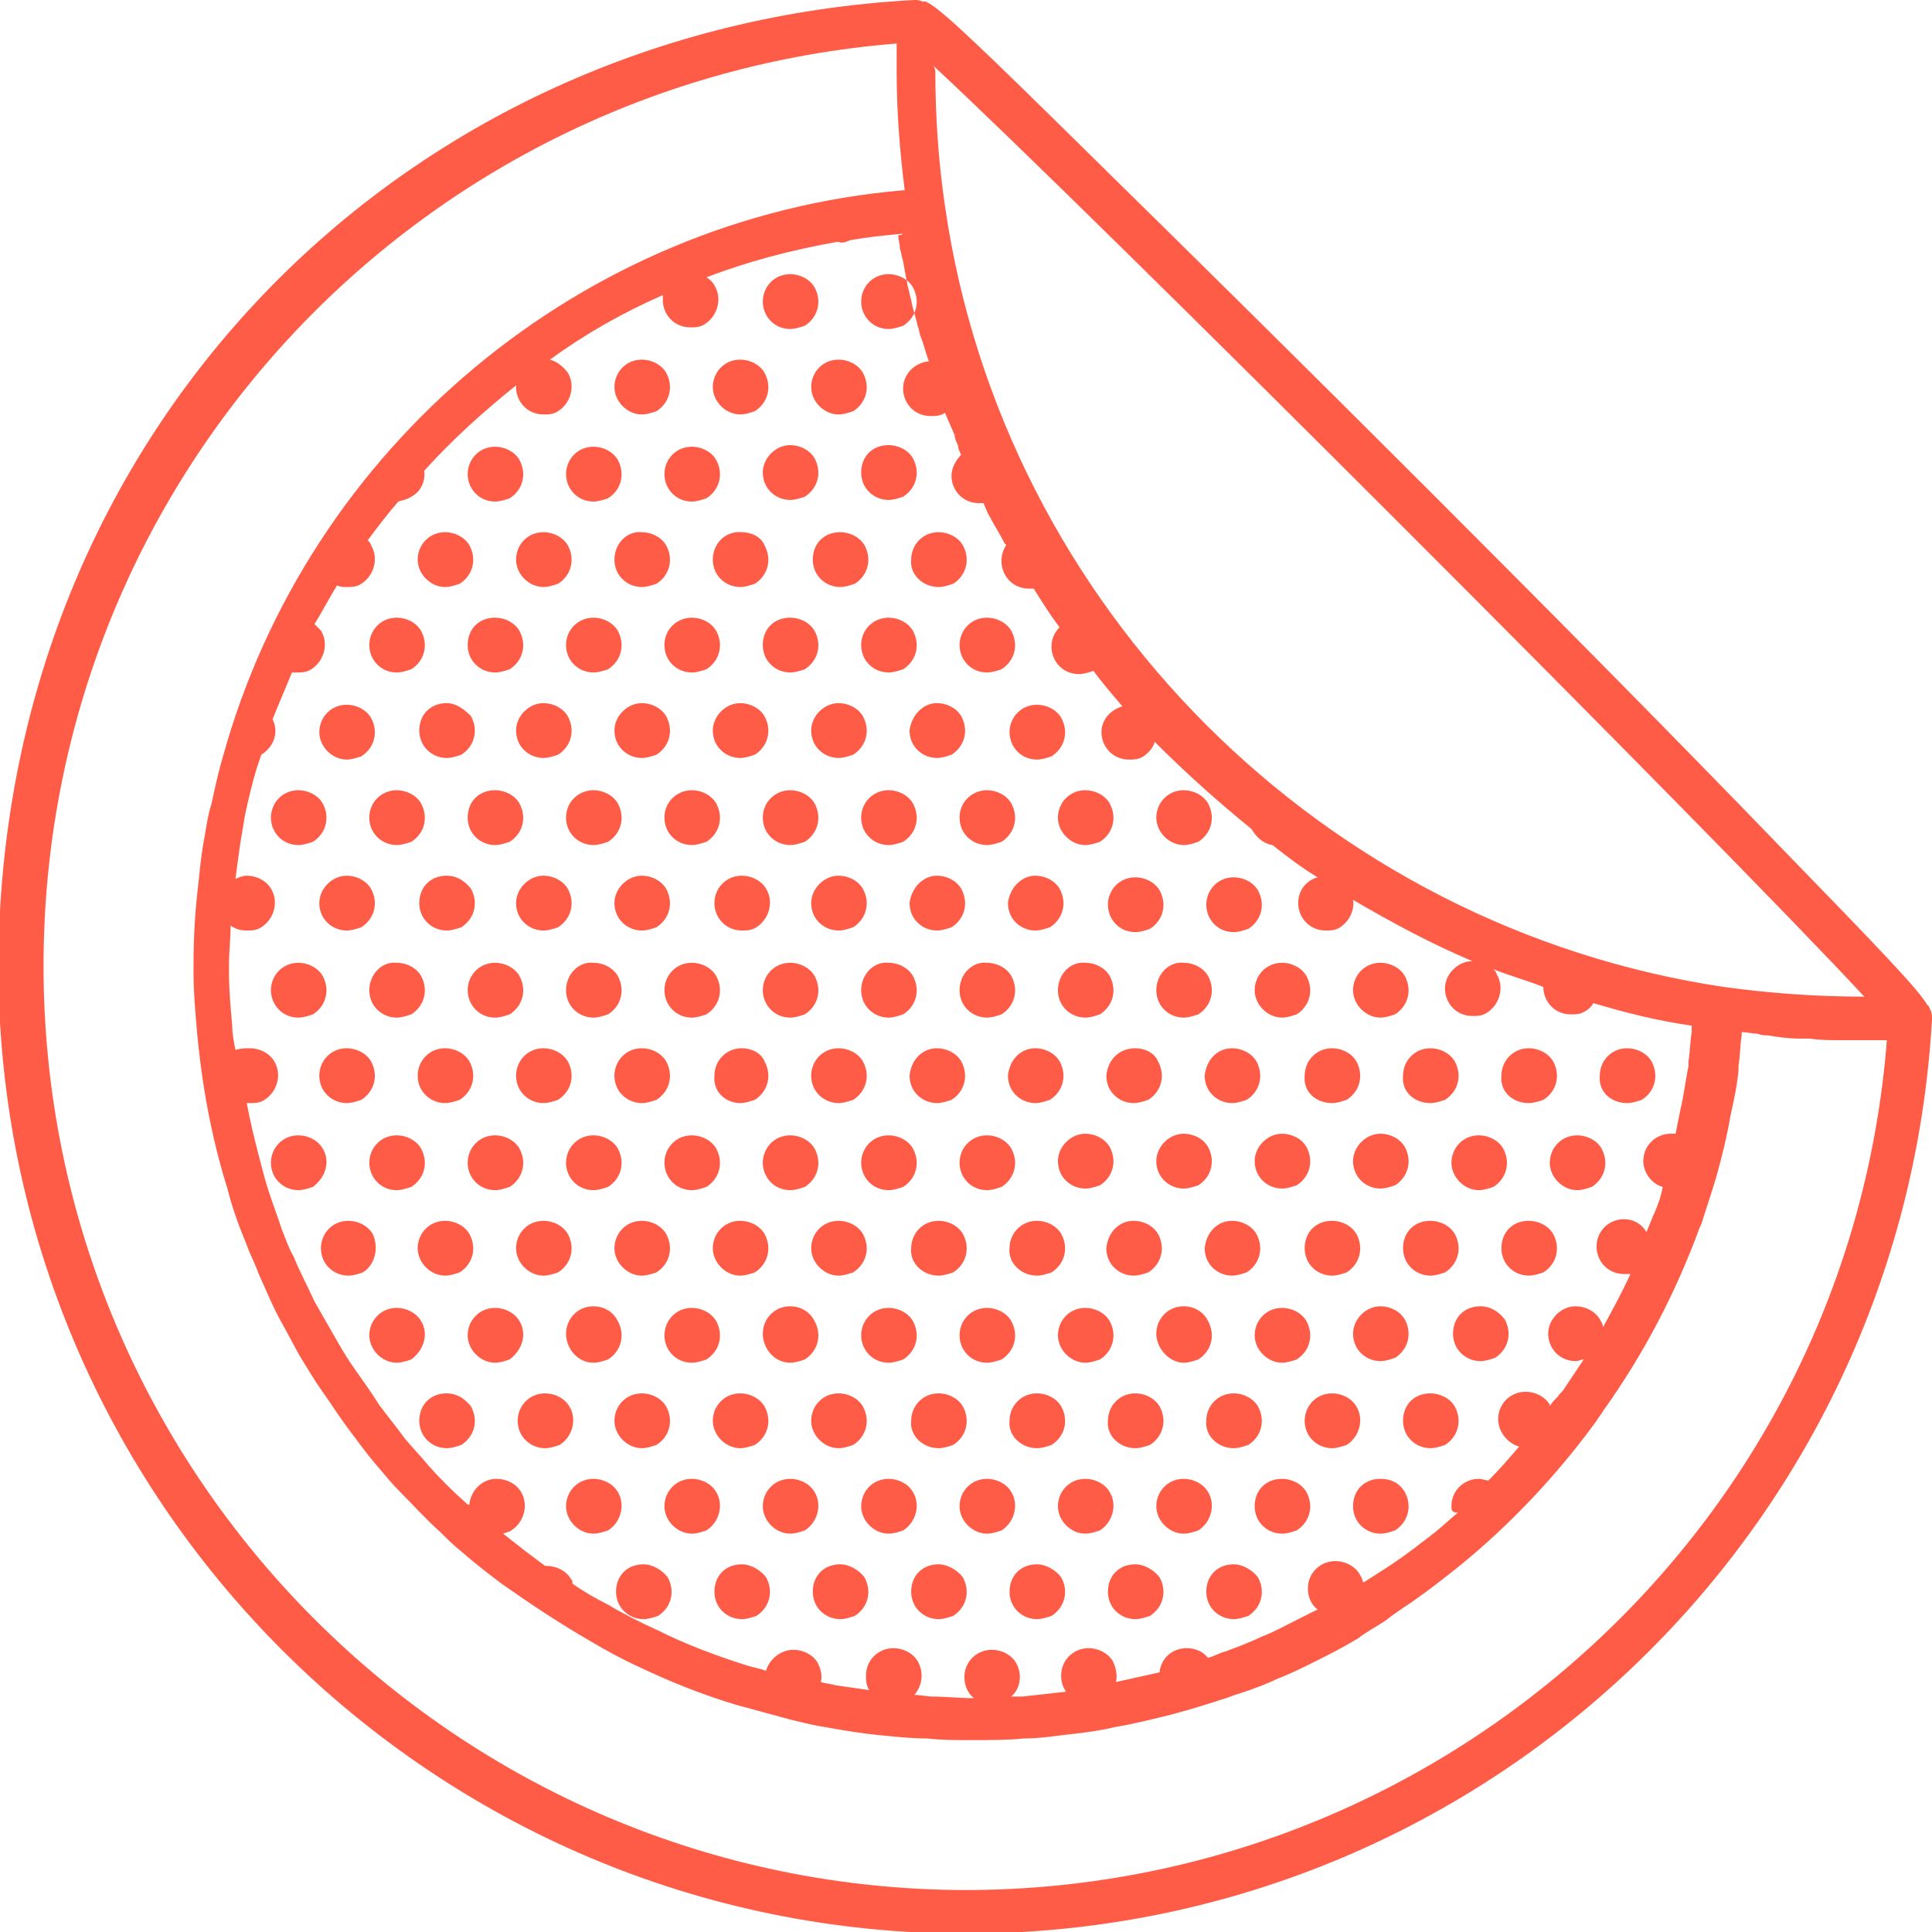 <svg xmlns="http://www.w3.org/2000/svg" xmlns:xlink="http://www.w3.org/1999/xlink" id="Layer_1" x="0px" y="0px" viewBox="0 0 119.8 119.8" style="enable-background:new 0 0 119.8 119.8;" xml:space="preserve"><style type="text/css">	.st0{fill:#FF5C47;}</style><path class="st0" d="M46,54.3L46,54.3c0.6,0,1.2,0.3,1.5,0.8c0.5,0.8,0.2,1.9-0.6,2.4l0,0c-0.3,0.2-0.6,0.2-0.9,0.2 c-1,0-1.7-0.8-1.7-1.7S45,54.3,46,54.3z M47.3,50.7c0,1,0.8,1.7,1.7,1.7c0.3,0,0.6-0.1,0.9-0.2l0,0c0.8-0.5,1.1-1.5,0.6-2.4 C50.2,49.3,49.6,49,49,49l0,0C48.1,49,47.3,49.7,47.3,50.7z M41.2,50.7c0,1,0.8,1.7,1.7,1.7c0.3,0,0.6-0.1,0.9-0.2l0,0 c0.8-0.5,1.1-1.5,0.6-2.4c-0.3-0.5-0.9-0.8-1.5-0.8v0C42,49,41.2,49.7,41.2,50.7z M49,63.1c0.3,0,0.6-0.1,0.9-0.2l0,0 c0.8-0.5,1.1-1.5,0.6-2.4c-0.3-0.5-0.9-0.8-1.5-0.8l0,0c-1,0-1.7,0.8-1.7,1.7C47.3,62.3,48,63.1,49,63.1z M59.5,61.4 c0,1,0.8,1.7,1.7,1.7c0.3,0,0.6-0.1,0.9-0.2l0,0c0.8-0.5,1.1-1.5,0.6-2.4c-0.3-0.5-0.9-0.8-1.5-0.8l0,0 C60.3,59.6,59.5,60.4,59.5,61.4z M67.3,52.4c0.3,0,0.6-0.1,0.9-0.2l0,0c0.8-0.5,1.1-1.5,0.6-2.4c-0.3-0.5-0.9-0.8-1.5-0.8v0 c-1,0-1.7,0.8-1.7,1.7C65.6,51.6,66.4,52.4,67.3,52.4z M38.1,56c0,1,0.8,1.7,1.7,1.7c0.3,0,0.6-0.1,0.9-0.2l0,0 c0.8-0.5,1.1-1.5,0.6-2.4c-0.3-0.5-0.9-0.8-1.5-0.8v0C38.9,54.3,38.1,55.1,38.1,56z M62.5,56c0,1,0.8,1.7,1.7,1.7 c0.3,0,0.6-0.1,0.9-0.2l0,0c0.8-0.5,1.1-1.5,0.6-2.4c-0.3-0.5-0.9-0.8-1.5-0.8v0C63.3,54.3,62.6,55.1,62.5,56z M56.4,56 c0,1,0.8,1.7,1.7,1.7c0.3,0,0.6-0.1,0.9-0.2l0,0c0.8-0.5,1.1-1.5,0.6-2.4c-0.3-0.5-0.9-0.8-1.5-0.8l0,0C57.2,54.3,56.5,55.1,56.4,56 z M53.4,61.4c0,1,0.8,1.7,1.7,1.7c0.3,0,0.6-0.1,0.9-0.2l0,0c0.8-0.5,1.1-1.5,0.6-2.4c-0.3-0.5-0.9-0.8-1.5-0.8v0 C54.2,59.6,53.4,60.4,53.4,61.4z M50.3,56c0,1,0.8,1.7,1.7,1.7c0.3,0,0.6-0.1,0.9-0.2l0,0c0.8-0.5,1.1-1.5,0.6-2.4 c-0.3-0.5-0.9-0.8-1.5-0.8v0C51.1,54.3,50.3,55.1,50.3,56z M18.5,63.1c0.3,0,0.6-0.1,0.9-0.2l0,0c0.8-0.5,1.1-1.5,0.6-2.4 c-0.3-0.5-0.9-0.8-1.5-0.8v0c-1,0-1.7,0.8-1.7,1.7C16.8,62.3,17.5,63.1,18.5,63.1z M19.8,56c0,1,0.8,1.7,1.7,1.7 c0.3,0,0.6-0.1,0.9-0.2l0,0c0.8-0.5,1.1-1.5,0.6-2.4c-0.3-0.5-0.9-0.8-1.5-0.8v0C20.6,54.3,19.8,55.1,19.8,56z M18.5,52.4 c0.3,0,0.6-0.1,0.9-0.2l0,0c0.8-0.5,1.1-1.5,0.6-2.4c-0.3-0.5-0.9-0.8-1.5-0.8v0c-1,0-1.7,0.8-1.7,1.7 C16.8,51.6,17.5,52.4,18.5,52.4z M22.9,61.4c0,1,0.8,1.7,1.7,1.7c0.3,0,0.6-0.1,0.9-0.2l0,0c0.8-0.5,1.1-1.5,0.6-2.4 c-0.3-0.5-0.9-0.8-1.5-0.8v0C23.7,59.6,22.9,60.4,22.9,61.4z M30.7,63.1c0.3,0,0.6-0.1,0.9-0.2l0,0c0.8-0.5,1.1-1.5,0.6-2.4 c-0.3-0.5-0.9-0.8-1.5-0.8l0,0c-1,0-1.7,0.8-1.7,1.7C29,62.3,29.7,63.1,30.7,63.1z M35.1,61.4c0,1,0.8,1.7,1.7,1.7 c0.3,0,0.6-0.1,0.9-0.2l0,0c0.8-0.5,1.1-1.5,0.6-2.4c-0.3-0.5-0.9-0.8-1.5-0.8v0C35.9,59.6,35.1,60.4,35.1,61.4z M32,56 c0,1,0.8,1.7,1.7,1.7c0,0,0,0,0,0s0,0,0,0c0.3,0,0.6-0.1,0.9-0.2l0,0c0.8-0.5,1.1-1.5,0.6-2.4c-0.3-0.5-0.9-0.8-1.5-0.8v0 c0,0,0,0,0,0v0C32.8,54.3,32,55.1,32,56z M30.7,49L30.7,49c-1,0-1.7,0.7-1.7,1.7c0,1,0.8,1.7,1.7,1.7c0.3,0,0.6-0.1,0.9-0.2l0,0 c0.8-0.5,1.1-1.5,0.6-2.4C31.9,49.3,31.3,49,30.7,49z M27.7,54.3L27.7,54.3c-1,0-1.7,0.7-1.7,1.7s0.8,1.7,1.7,1.7 c0.3,0,0.6-0.1,0.9-0.2l0,0c0.8-0.5,1.1-1.5,0.6-2.4C28.8,54.6,28.3,54.3,27.7,54.3z M27.6,68.4c0.3,0,0.6-0.1,0.9-0.2l0,0 c0.8-0.5,1.1-1.5,0.6-2.4c-0.3-0.5-0.9-0.8-1.5-0.8l0,0c-1,0-1.7,0.8-1.7,1.7C25.9,67.7,26.7,68.4,27.6,68.4z M42.9,63.1 c0.3,0,0.6-0.1,0.9-0.2l0,0c0.8-0.5,1.1-1.5,0.6-2.4c-0.3-0.5-0.9-0.8-1.5-0.8v0c-1,0-1.7,0.8-1.7,1.7 C41.2,62.3,41.9,63.1,42.9,63.1z M27.7,43.6L27.7,43.6c-1,0-1.7,0.7-1.7,1.7s0.8,1.7,1.7,1.7c0.3,0,0.6-0.1,0.9-0.2l0,0 c0.8-0.5,1.1-1.5,0.6-2.4C28.8,44,28.3,43.6,27.7,43.6z M94.8,68.4c0.3,0,0.6-0.1,0.9-0.2l0,0c0.8-0.5,1.1-1.5,0.6-2.4 C96,65.3,95.4,65,94.8,65v0c-1,0-1.7,0.8-1.7,1.7C93,67.7,93.8,68.4,94.8,68.4z M30.7,38.3L30.7,38.3c-1,0-1.7,0.7-1.7,1.7 s0.8,1.7,1.7,1.7c0.3,0,0.6-0.1,0.9-0.2l0,0c0.8-0.5,1.1-1.5,0.6-2.4C31.9,38.6,31.3,38.3,30.7,38.3z M20,71.2 c-0.3-0.5-0.9-0.8-1.5-0.8v0c-1,0-1.7,0.8-1.7,1.7c0,1,0.8,1.7,1.7,1.7c0.3,0,0.6-0.1,0.9-0.2l0,0C20.2,73,20.5,72,20,71.2z  M24.6,73.8c0.3,0,0.6-0.1,0.9-0.2l0,0c0.8-0.5,1.1-1.5,0.6-2.4c-0.3-0.5-0.9-0.8-1.5-0.8v0c-1,0-1.7,0.8-1.7,1.7 C22.9,73,23.6,73.8,24.6,73.8z M68.6,66.7c0,1,0.8,1.7,1.7,1.7c0.3,0,0.6-0.1,0.9-0.2l0,0c0.8-0.5,1.1-1.5,0.6-2.4 C71.6,65.3,71,65,70.4,65v0C69.4,65,68.7,65.7,68.6,66.7z M27.6,79.1c0.3,0,0.6-0.1,0.9-0.2l0,0c0.8-0.5,1.1-1.5,0.6-2.4 c-0.3-0.5-0.9-0.8-1.5-0.8l0,0c-1,0-1.7,0.8-1.7,1.7C25.9,78.3,26.7,79.1,27.6,79.1z M70.4,57.8c0.3,0,0.6-0.1,0.9-0.2l0,0 c0.8-0.5,1.1-1.5,0.6-2.4c-0.3-0.5-0.9-0.8-1.5-0.8v0c-1,0-1.7,0.8-1.7,1.7S69.4,57.8,70.4,57.8z M85.6,63.1c0.3,0,0.6-0.1,0.9-0.2 l0,0c0.8-0.5,1.1-1.5,0.6-2.4c-0.3-0.5-0.9-0.8-1.5-0.8l0,0c-1,0-1.7,0.8-1.7,1.7C83.9,62.3,84.7,63.1,85.6,63.1z M73.4,52.4 c0.3,0,0.6-0.1,0.9-0.2l0,0c0.8-0.5,1.1-1.5,0.6-2.4C74.6,49.3,74,49,73.4,49v0c-1,0-1.7,0.8-1.7,1.7C71.7,51.6,72.5,52.4,73.4,52.4 z M71.7,61.4c0,1,0.8,1.7,1.7,1.7c0.3,0,0.6-0.1,0.9-0.2l0,0c0.8-0.5,1.1-1.5,0.6-2.4c-0.3-0.5-0.9-0.8-1.5-0.8v0 C72.5,59.6,71.7,60.4,71.7,61.4z M79.5,63.1c0.3,0,0.6-0.1,0.9-0.2l0,0c0.8-0.5,1.1-1.5,0.6-2.4c-0.3-0.5-0.9-0.8-1.5-0.8v0 c-1,0-1.7,0.8-1.7,1.7C77.8,62.3,78.6,63.1,79.5,63.1z M76.5,57.8c0.3,0,0.6-0.1,0.9-0.2l0,0c0.8-0.5,1.1-1.5,0.6-2.4 c-0.3-0.5-0.9-0.8-1.5-0.8v0c-1,0-1.7,0.8-1.7,1.7S75.5,57.8,76.5,57.8z M65.6,61.4c0,1,0.8,1.7,1.7,1.7c0.3,0,0.6-0.1,0.9-0.2l0,0 c0.8-0.5,1.1-1.5,0.6-2.4c-0.3-0.5-0.9-0.8-1.5-0.8v0C66.4,59.6,65.6,60.4,65.6,61.4z M26.1,81.9c-0.3-0.5-0.9-0.8-1.5-0.8v0 c-1,0-1.7,0.8-1.7,1.7s0.8,1.7,1.7,1.7c0.3,0,0.6-0.1,0.9-0.2l0,0C26.3,83.7,26.6,82.7,26.1,81.9z M52,25.7c0.3,0,0.6-0.1,0.9-0.2 l0,0c0.8-0.5,1.1-1.5,0.6-2.4c-0.3-0.5-0.9-0.8-1.5-0.8v0c-1,0-1.7,0.8-1.7,1.7C50.3,24.9,51.1,25.7,52,25.7z M55.1,27.6L55.1,27.6 c-1,0-1.7,0.7-1.7,1.7c0,1,0.8,1.7,1.7,1.7c0.3,0,0.6-0.1,0.9-0.2l0,0c0.8-0.5,1.1-1.5,0.6-2.4C56.3,27.9,55.7,27.6,55.1,27.6z  M33.7,36.4C33.7,36.4,33.7,36.4,33.7,36.4C33.7,36.4,33.7,36.4,33.7,36.4c0.3,0,0.6-0.1,0.9-0.2l0,0c0.8-0.5,1.1-1.5,0.6-2.4 c-0.3-0.5-0.9-0.8-1.5-0.8v0c0,0,0,0,0,0v0c-1,0-1.7,0.8-1.7,1.7C32,35.6,32.8,36.4,33.7,36.4z M35.1,40c0,1,0.8,1.7,1.7,1.7 c0.3,0,0.6-0.1,0.9-0.2l0,0c0.8-0.5,1.1-1.5,0.6-2.4c-0.3-0.5-0.9-0.8-1.5-0.8v0C35.9,38.3,35.1,39,35.1,40z M27.6,36.4 c0.3,0,0.6-0.1,0.9-0.2l0,0c0.8-0.5,1.1-1.5,0.6-2.4c-0.3-0.5-0.9-0.8-1.5-0.8l0,0c-1,0-1.7,0.8-1.7,1.7 C25.9,35.6,26.7,36.4,27.6,36.4z M24.6,41.7c0.3,0,0.6-0.1,0.9-0.2l0,0c0.8-0.5,1.1-1.5,0.6-2.4c-0.3-0.5-0.9-0.8-1.5-0.8v0 c-1,0-1.7,0.8-1.7,1.7S23.6,41.7,24.6,41.7z M49,20.4c0.3,0,0.6-0.1,0.9-0.2l0,0c0.8-0.5,1.1-1.5,0.6-2.4c-0.3-0.5-0.9-0.8-1.5-0.8 l0,0c-1,0-1.7,0.8-1.7,1.7C47.3,19.6,48,20.4,49,20.4z M38.1,34.7c0,1,0.8,1.7,1.7,1.7c0.3,0,0.6-0.1,0.9-0.2l0,0 c0.8-0.5,1.1-1.5,0.6-2.4c-0.3-0.5-0.9-0.8-1.5-0.8v0C38.9,32.9,38.1,33.7,38.1,34.7z M55.1,20.4c0.3,0,0.6-0.1,0.9-0.2l0,0 c0.8-0.5,1.1-1.5,0.6-2.4c-0.3-0.5-0.9-0.8-1.5-0.8v0c-1,0-1.7,0.8-1.7,1.7C53.4,19.6,54.1,20.4,55.1,20.4z M39.8,25.7 c0.3,0,0.6-0.1,0.9-0.2l0,0c0.8-0.5,1.1-1.5,0.6-2.4c-0.3-0.5-0.9-0.8-1.5-0.8v0c-1,0-1.7,0.8-1.7,1.7 C38.1,24.9,38.9,25.7,39.8,25.7z M45.9,25.7c0.3,0,0.6-0.1,0.9-0.2l0,0c0.8-0.5,1.1-1.5,0.6-2.4c-0.3-0.5-0.9-0.8-1.5-0.8v0 c-1,0-1.7,0.8-1.7,1.7C44.2,24.9,45,25.7,45.9,25.7z M36.8,31.1c0.3,0,0.6-0.1,0.9-0.2l0,0c0.8-0.5,1.1-1.5,0.6-2.4 c-0.3-0.5-0.9-0.8-1.5-0.8v0c-1,0-1.7,0.8-1.7,1.7C35.1,30.3,35.8,31.1,36.8,31.1z M100.9,68.4c0.3,0,0.6-0.1,0.9-0.2l0,0 c0.8-0.5,1.1-1.5,0.6-2.4c-0.3-0.5-0.9-0.8-1.5-0.8v0c-1,0-1.7,0.8-1.7,1.7C99.1,67.7,99.9,68.4,100.9,68.4z M79.5,91.7L79.5,91.7 c-1,0-1.7,0.7-1.7,1.7s0.8,1.7,1.7,1.7c0.3,0,0.6-0.1,0.9-0.2l0,0c0.8-0.5,1.1-1.5,0.6-2.4C80.7,92,80.1,91.7,79.5,91.7z M85.6,91.7 L85.6,91.7c-1,0-1.7,0.7-1.7,1.7s0.8,1.7,1.7,1.7c0.3,0,0.6-0.1,0.9-0.2l0,0c0.8-0.5,1.1-1.5,0.6-2.4C86.8,92,86.3,91.7,85.6,91.7z  M44.2,45.3c0,1,0.8,1.7,1.7,1.7c0.3,0,0.6-0.1,0.9-0.2l0,0c0.8-0.5,1.1-1.5,0.6-2.4c-0.3-0.5-0.9-0.8-1.5-0.8v0 C45,43.6,44.2,44.4,44.2,45.3z M49,38.3L49,38.3c-1,0-1.7,0.7-1.7,1.7s0.8,1.7,1.7,1.7c0.3,0,0.6-0.1,0.9-0.2l0,0 c0.8-0.5,1.1-1.5,0.6-2.4C50.2,38.6,49.6,38.3,49,38.3z M35.1,50.7c0,1,0.8,1.7,1.7,1.7c0.3,0,0.6-0.1,0.9-0.2l0,0 c0.8-0.5,1.1-1.5,0.6-2.4C38,49.3,37.4,49,36.8,49v0C35.9,49,35.1,49.7,35.1,50.7z M50.3,45.3c0,1,0.8,1.7,1.7,1.7 c0.3,0,0.6-0.1,0.9-0.2l0,0c0.8-0.5,1.1-1.5,0.6-2.4c-0.3-0.5-0.9-0.8-1.5-0.8v0C51.1,43.6,50.3,44.4,50.3,45.3z M38.1,45.3 c0,1,0.8,1.7,1.7,1.7c0.3,0,0.6-0.1,0.9-0.2l0,0c0.8-0.5,1.1-1.5,0.6-2.4c-0.3-0.5-0.9-0.8-1.5-0.8v0C38.9,43.6,38.1,44.4,38.1,45.3 z M41.2,40c0,1,0.8,1.7,1.7,1.7c0.3,0,0.6-0.1,0.9-0.2l0,0c0.8-0.5,1.1-1.5,0.6-2.4c-0.3-0.5-0.9-0.8-1.5-0.8v0 C42,38.3,41.2,39,41.2,40z M42.9,31.1c0.3,0,0.6-0.1,0.9-0.2l0,0c0.8-0.5,1.1-1.5,0.6-2.4c-0.3-0.5-0.9-0.8-1.5-0.8v0 c-1,0-1.7,0.8-1.7,1.7C41.2,30.3,41.9,31.1,42.9,31.1z M53.4,50.7c0,1,0.8,1.7,1.7,1.7c0.3,0,0.6-0.1,0.9-0.2l0,0 c0.8-0.5,1.1-1.5,0.6-2.4c-0.3-0.5-0.9-0.8-1.5-0.8v0C54.2,49,53.4,49.7,53.4,50.7z M56.4,45.3c0,1,0.8,1.7,1.7,1.7 c0.3,0,0.6-0.1,0.9-0.2l0,0c0.8-0.5,1.1-1.5,0.6-2.4c-0.3-0.5-0.9-0.8-1.5-0.8l0,0C57.2,43.6,56.5,44.4,56.4,45.3z M59.5,50.7 c0,1,0.8,1.7,1.7,1.7c0.3,0,0.6-0.1,0.9-0.2l0,0c0.8-0.5,1.1-1.5,0.6-2.4c-0.3-0.5-0.9-0.8-1.5-0.8l0,0C60.3,49,59.5,49.7,59.5,50.7 z M64.3,47.1c0.3,0,0.6-0.1,0.9-0.2l0,0c0.8-0.5,1.1-1.5,0.6-2.4c-0.3-0.5-0.9-0.8-1.5-0.8v0c-1,0-1.7,0.8-1.7,1.7 S63.3,47.1,64.3,47.1z M53.4,40c0,1,0.8,1.7,1.7,1.7c0.3,0,0.6-0.1,0.9-0.2l0,0c0.8-0.5,1.1-1.5,0.6-2.4c-0.3-0.5-0.9-0.8-1.5-0.8v0 C54.2,38.3,53.4,39,53.4,40z M52.1,33L52.1,33c-1,0-1.7,0.7-1.7,1.7c0,1,0.8,1.7,1.7,1.7c0.3,0,0.6-0.1,0.9-0.2l0,0 c0.8-0.5,1.1-1.5,0.6-2.4C53.3,33.3,52.7,33,52.1,33z M32,45.3c0,1,0.8,1.7,1.7,1.7c0,0,0,0,0,0s0,0,0,0c0.3,0,0.6-0.1,0.9-0.2l0,0 c0.8-0.5,1.1-1.5,0.6-2.4c-0.3-0.5-0.9-0.8-1.5-0.8v0c0,0,0,0,0,0v0C32.8,43.6,32,44.4,32,45.3z M47.3,29.3c0,1,0.8,1.7,1.7,1.7 c0.3,0,0.6-0.1,0.9-0.2l0,0c0.8-0.5,1.1-1.5,0.6-2.4c-0.3-0.5-0.9-0.8-1.5-0.8l0,0C48.1,27.6,47.3,28.4,47.3,29.3z M44.2,34.7 c0,1,0.8,1.7,1.7,1.7c0.3,0,0.6-0.1,0.9-0.2l0,0c0.8-0.5,1.1-1.5,0.6-2.4C47.2,33.3,46.6,33,46,33v0C45,32.9,44.2,33.7,44.2,34.7z  M58.2,36.4c0.3,0,0.6-0.1,0.9-0.2l0,0c0.8-0.5,1.1-1.5,0.6-2.4c-0.3-0.5-0.9-0.8-1.5-0.8l0,0c-1,0-1.7,0.8-1.7,1.7 C56.4,35.6,57.2,36.4,58.2,36.4z M21.5,47.1c0.3,0,0.6-0.1,0.9-0.2l0,0c0.8-0.5,1.1-1.5,0.6-2.4c-0.3-0.5-0.9-0.8-1.5-0.8v0 c-1,0-1.7,0.8-1.7,1.7S20.6,47.1,21.5,47.1z M22.9,50.7c0,1,0.8,1.7,1.7,1.7c0.3,0,0.6-0.1,0.9-0.2l0,0c0.8-0.5,1.1-1.5,0.6-2.4 c-0.3-0.5-0.9-0.8-1.5-0.8v0C23.7,49,22.9,49.7,22.9,50.7z M61.2,41.7c0.3,0,0.6-0.1,0.9-0.2l0,0c0.8-0.5,1.1-1.5,0.6-2.4 c-0.3-0.5-0.9-0.8-1.5-0.8l0,0c-1,0-1.7,0.8-1.7,1.7S60.2,41.7,61.2,41.7z M21.5,68.4c0.3,0,0.6-0.1,0.9-0.2l0,0 c0.8-0.5,1.1-1.5,0.6-2.4c-0.3-0.5-0.9-0.8-1.5-0.8v0c-1,0-1.7,0.8-1.7,1.7C19.8,67.7,20.6,68.4,21.5,68.4z M39.8,89.8 c0.3,0,0.6-0.1,0.9-0.2l0,0c0.8-0.5,1.1-1.5,0.6-2.4c-0.3-0.5-0.9-0.8-1.5-0.8v0c-1,0-1.7,0.8-1.7,1.7C38.1,89,38.9,89.8,39.8,89.8z  M44.4,92.5c-0.3-0.5-0.9-0.8-1.5-0.8v0c-1,0-1.7,0.8-1.7,1.7s0.8,1.7,1.7,1.7c0.3,0,0.6-0.1,0.9-0.2l0,0 C44.6,94.4,44.9,93.3,44.4,92.5z M45.9,89.8c0.3,0,0.6-0.1,0.9-0.2l0,0c0.8-0.5,1.1-1.5,0.6-2.4c-0.3-0.5-0.9-0.8-1.5-0.8v0 c-1,0-1.7,0.8-1.7,1.7C44.2,89,45,89.8,45.9,89.8z M38.3,92.5c-0.3-0.5-0.9-0.8-1.5-0.8v0c-1,0-1.7,0.8-1.7,1.7s0.8,1.7,1.7,1.7 c0.3,0,0.6-0.1,0.9-0.2l0,0C38.5,94.4,38.8,93.3,38.3,92.5z M64.3,89.8c0.3,0,0.6-0.1,0.9-0.2l0,0c0.8-0.5,1.1-1.5,0.6-2.4 c-0.3-0.5-0.9-0.8-1.5-0.8v0c-1,0-1.7,0.8-1.7,1.7C62.5,89,63.3,89.8,64.3,89.8z M58.2,89.8c0.3,0,0.6-0.1,0.9-0.2l0,0 c0.8-0.5,1.1-1.5,0.6-2.4c-0.3-0.5-0.9-0.8-1.5-0.8l0,0c-1,0-1.7,0.8-1.7,1.7C56.4,89,57.2,89.8,58.2,89.8z M50.5,92.5 c-0.3-0.5-0.9-0.8-1.5-0.8l0,0c-1,0-1.7,0.8-1.7,1.7s0.8,1.7,1.7,1.7c0.3,0,0.6-0.1,0.9-0.2l0,0C50.7,94.4,51,93.3,50.5,92.5z  M62.7,92.5c-0.3-0.5-0.9-0.8-1.5-0.8l0,0c-1,0-1.7,0.8-1.7,1.7s0.8,1.7,1.7,1.7c0.3,0,0.6-0.1,0.9-0.2l0,0 C62.9,94.4,63.2,93.3,62.7,92.5z M52,89.8c0.3,0,0.6-0.1,0.9-0.2l0,0c0.8-0.5,1.1-1.5,0.6-2.4c-0.3-0.5-0.9-0.8-1.5-0.8v0 c-1,0-1.7,0.8-1.7,1.7C50.3,89,51.1,89.8,52,89.8z M56.6,92.5c-0.3-0.5-0.9-0.8-1.5-0.8v0c-1,0-1.7,0.8-1.7,1.7s0.8,1.7,1.7,1.7 c0.3,0,0.6-0.1,0.9-0.2l0,0C56.8,94.4,57.1,93.3,56.6,92.5z M80.9,77.4c0,1,0.8,1.7,1.7,1.7c0.3,0,0.6-0.1,0.9-0.2l0,0 c0.8-0.5,1.1-1.5,0.6-2.4c-0.3-0.5-0.9-0.8-1.5-0.8l0,0C81.6,75.7,80.9,76.4,80.9,77.4z M91.8,81L91.8,81c-1,0-1.7,0.7-1.7,1.7 s0.8,1.7,1.7,1.7c0.3,0,0.6-0.1,0.9-0.2l0,0c0.8-0.5,1.1-1.5,0.6-2.4C92.9,81.3,92.4,81,91.8,81z M87,77.4c0,1,0.8,1.7,1.7,1.7 c0.3,0,0.6-0.1,0.9-0.2l0,0c0.8-0.5,1.1-1.5,0.6-2.4c-0.3-0.5-0.9-0.8-1.5-0.8l0,0C87.7,75.7,87,76.4,87,77.4z M83.9,82.7 c0,1,0.8,1.7,1.7,1.7c0.3,0,0.6-0.1,0.9-0.2l0,0c0.8-0.5,1.1-1.5,0.6-2.4c-0.3-0.5-0.9-0.8-1.5-0.8l0,0C84.7,81,83.9,81.8,83.9,82.7 z M35.3,87.2c-0.3-0.5-0.9-0.8-1.5-0.8v0c0,0,0,0,0,0v0c-1,0-1.7,0.8-1.7,1.7c0,1,0.8,1.7,1.7,1.7c0,0,0,0,0,0s0,0,0,0 c0.3,0,0.6-0.1,0.9-0.2l0,0C35.5,89.1,35.8,88,35.3,87.2z M58.2,97L58.2,97c-1,0-1.7,0.7-1.7,1.7s0.8,1.7,1.7,1.7 c0.3,0,0.6-0.1,0.9-0.2l0,0c0.8-0.5,1.1-1.5,0.6-2.4C59.4,97.4,58.8,97,58.2,97z M52.1,97L52.1,97c-1,0-1.7,0.7-1.7,1.7 s0.8,1.7,1.7,1.7c0.3,0,0.6-0.1,0.9-0.2l0,0c0.8-0.5,1.1-1.5,0.6-2.4C53.3,97.4,52.7,97,52.1,97z M46,97L46,97c-1,0-1.7,0.7-1.7,1.7 s0.8,1.7,1.7,1.7c0.3,0,0.6-0.1,0.9-0.2l0,0c0.8-0.5,1.1-1.5,0.6-2.4C47.2,97.4,46.6,97,46,97z M64.3,97L64.3,97 c-1,0-1.7,0.7-1.7,1.7s0.8,1.7,1.7,1.7c0.3,0,0.6-0.1,0.9-0.2l0,0c0.8-0.5,1.1-1.5,0.6-2.4C65.5,97.4,64.9,97,64.3,97z M76.5,97 L76.5,97c-1,0-1.7,0.7-1.7,1.7s0.8,1.7,1.7,1.7c0.3,0,0.6-0.1,0.9-0.2l0,0c0.8-0.5,1.1-1.5,0.6-2.4C77.7,97.4,77.1,97,76.5,97z  M84.1,87.2c-0.3-0.5-0.9-0.8-1.5-0.8l0,0c-1,0-1.7,0.8-1.7,1.7c0,1,0.8,1.7,1.7,1.7c0.3,0,0.6-0.1,0.9-0.2l0,0 C84.3,89.1,84.6,88,84.1,87.2z M30.7,73.8c0.3,0,0.6-0.1,0.9-0.2l0,0c0.8-0.5,1.1-1.5,0.6-2.4c-0.3-0.5-0.9-0.8-1.5-0.8l0,0 c-1,0-1.7,0.8-1.7,1.7C29,73,29.7,73.8,30.7,73.8z M76.5,89.8c0.3,0,0.6-0.1,0.9-0.2l0,0c0.8-0.5,1.1-1.5,0.6-2.4 c-0.3-0.5-0.9-0.8-1.5-0.8v0c-1,0-1.7,0.8-1.7,1.7C74.7,89,75.5,89.8,76.5,89.8z M74.9,92.5c-0.3-0.5-0.9-0.8-1.5-0.8v0 c-1,0-1.7,0.8-1.7,1.7s0.8,1.7,1.7,1.7c0.3,0,0.6-0.1,0.9-0.2l0,0C75.1,94.4,75.4,93.3,74.9,92.5z M70.4,97L70.4,97 c-1,0-1.7,0.7-1.7,1.7s0.8,1.7,1.7,1.7c0.3,0,0.6-0.1,0.9-0.2l0,0c0.8-0.5,1.1-1.5,0.6-2.4C71.6,97.4,71,97,70.4,97z M88.7,86.4 L88.7,86.4c-1,0-1.7,0.7-1.7,1.7c0,1,0.8,1.7,1.7,1.7c0.3,0,0.6-0.1,0.9-0.2l0,0c0.8-0.5,1.1-1.5,0.6-2.4 C89.9,86.7,89.3,86.4,88.7,86.4z M39.9,97L39.9,97c-1,0-1.7,0.7-1.7,1.7s0.8,1.7,1.7,1.7c0.3,0,0.6-0.1,0.9-0.2l0,0 c0.8-0.5,1.1-1.5,0.6-2.4C41.1,97.4,40.5,97,39.9,97z M68.8,92.5c-0.3-0.5-0.9-0.8-1.5-0.8v0c-1,0-1.7,0.8-1.7,1.7s0.8,1.7,1.7,1.7 c0.3,0,0.6-0.1,0.9-0.2l0,0C69,94.4,69.3,93.3,68.8,92.5z M82.6,68.4c0.3,0,0.6-0.1,0.9-0.2l0,0c0.8-0.5,1.1-1.5,0.6-2.4 c-0.3-0.5-0.9-0.8-1.5-0.8l0,0c-1,0-1.7,0.8-1.7,1.7C80.8,67.7,81.6,68.4,82.6,68.4z M77.8,72c0,1,0.8,1.7,1.7,1.7 c0.3,0,0.6-0.1,0.9-0.2l0,0c0.8-0.5,1.1-1.5,0.6-2.4c-0.3-0.5-0.9-0.8-1.5-0.8v0C78.6,70.3,77.8,71.1,77.8,72z M68.6,77.4 c0,1,0.8,1.7,1.7,1.7c0.3,0,0.6-0.1,0.9-0.2l0,0c0.8-0.5,1.1-1.5,0.6-2.4c-0.3-0.5-0.9-0.8-1.5-0.8v0C69.4,75.7,68.7,76.4,68.6,77.4 z M71.7,72c0,1,0.8,1.7,1.7,1.7c0.3,0,0.6-0.1,0.9-0.2l0,0c0.8-0.5,1.1-1.5,0.6-2.4c-0.3-0.5-0.9-0.8-1.5-0.8v0 C72.5,70.3,71.7,71.1,71.7,72z M65.6,72c0,1,0.8,1.7,1.7,1.7c0.3,0,0.6-0.1,0.9-0.2l0,0c0.8-0.5,1.1-1.5,0.6-2.4 c-0.3-0.5-0.9-0.8-1.5-0.8v0C66.4,70.3,65.6,71.1,65.6,72z M97.8,73.8c0.3,0,0.6-0.1,0.9-0.2l0,0c0.8-0.5,1.1-1.5,0.6-2.4 c-0.3-0.5-0.9-0.8-1.5-0.8v0c-1,0-1.7,0.8-1.7,1.7C96.1,73,96.9,73.8,97.8,73.8z M94.8,75.7L94.8,75.7c-1,0-1.7,0.7-1.7,1.7 c0,1,0.8,1.7,1.7,1.7c0.3,0,0.6-0.1,0.9-0.2l0,0c0.8-0.5,1.1-1.5,0.6-2.4C96,76,95.4,75.7,94.8,75.7z M88.7,68.4 c0.3,0,0.6-0.1,0.9-0.2l0,0c0.8-0.5,1.1-1.5,0.6-2.4c-0.3-0.5-0.9-0.8-1.5-0.8l0,0c-1,0-1.7,0.8-1.7,1.7 C86.9,67.7,87.7,68.4,88.7,68.4z M91.7,73.8c0.3,0,0.6-0.1,0.9-0.2l0,0c0.8-0.5,1.1-1.5,0.6-2.4c-0.3-0.5-0.9-0.8-1.5-0.8l0,0 c-1,0-1.7,0.8-1.7,1.7C90,73,90.8,73.8,91.7,73.8z M83.9,72c0,1,0.8,1.7,1.7,1.7c0.3,0,0.6-0.1,0.9-0.2l0,0c0.8-0.5,1.1-1.5,0.6-2.4 c-0.3-0.5-0.9-0.8-1.5-0.8l0,0C84.7,70.3,83.9,71.1,83.9,72z M74.7,66.7c0,1,0.8,1.7,1.7,1.7c0.3,0,0.6-0.1,0.9-0.2l0,0 c0.8-0.5,1.1-1.5,0.6-2.4c-0.3-0.5-0.9-0.8-1.5-0.8v0C75.5,65,74.8,65.7,74.7,66.7z M39.8,68.4c0.3,0,0.6-0.1,0.9-0.2l0,0 c0.8-0.5,1.1-1.5,0.6-2.4c-0.3-0.5-0.9-0.8-1.5-0.8v0c-1,0-1.7,0.8-1.7,1.7C38.1,67.7,38.9,68.4,39.8,68.4z M62.5,66.7 c0,1,0.8,1.7,1.7,1.7c0.3,0,0.6-0.1,0.9-0.2l0,0c0.8-0.5,1.1-1.5,0.6-2.4c-0.3-0.5-0.9-0.8-1.5-0.8v0C63.3,65,62.6,65.7,62.5,66.7z  M36.8,73.8c0.3,0,0.6-0.1,0.9-0.2l0,0c0.8-0.5,1.1-1.5,0.6-2.4c-0.3-0.5-0.9-0.8-1.5-0.8v0c-1,0-1.7,0.8-1.7,1.7 C35.1,73,35.8,73.8,36.8,73.8z M45.9,68.4c0.3,0,0.6-0.1,0.9-0.2l0,0c0.8-0.5,1.1-1.5,0.6-2.4C47.2,65.3,46.6,65,46,65v0 c-1,0-1.7,0.8-1.7,1.7C44.2,67.7,45,68.4,45.9,68.4z M33.7,68.4C33.7,68.4,33.7,68.4,33.7,68.4C33.7,68.4,33.7,68.4,33.7,68.4 c0.3,0,0.6-0.1,0.9-0.2l0,0c0.8-0.5,1.1-1.5,0.6-2.4c-0.3-0.5-0.9-0.8-1.5-0.8v0c0,0,0,0,0,0v0c-1,0-1.7,0.8-1.7,1.7 C32,67.7,32.8,68.4,33.7,68.4z M42.9,73.8c0.3,0,0.6-0.1,0.9-0.2l0,0c0.8-0.5,1.1-1.5,0.6-2.4c-0.3-0.5-0.9-0.8-1.5-0.8v0 c-1,0-1.7,0.8-1.7,1.7C41.2,73,41.9,73.8,42.9,73.8z M79.5,84.5c0.3,0,0.6-0.1,0.9-0.2l0,0c0.8-0.5,1.1-1.5,0.6-2.4 c-0.3-0.5-0.9-0.8-1.5-0.8v0c-1,0-1.7,0.8-1.7,1.7S78.6,84.5,79.5,84.5z M56.4,66.7c0,1,0.8,1.7,1.7,1.7c0.3,0,0.6-0.1,0.9-0.2l0,0 c0.8-0.5,1.1-1.5,0.6-2.4c-0.3-0.5-0.9-0.8-1.5-0.8l0,0C57.2,65,56.5,65.7,56.4,66.7z M49,73.8c0.3,0,0.6-0.1,0.9-0.2l0,0 c0.8-0.5,1.1-1.5,0.6-2.4c-0.3-0.5-0.9-0.8-1.5-0.8l0,0c-1,0-1.7,0.8-1.7,1.7C47.3,73,48,73.8,49,73.8z M55.1,73.8 c0.3,0,0.6-0.1,0.9-0.2l0,0c0.8-0.5,1.1-1.5,0.6-2.4c-0.3-0.5-0.9-0.8-1.5-0.8v0c-1,0-1.7,0.8-1.7,1.7C53.4,73,54.1,73.8,55.1,73.8z  M52,68.4c0.3,0,0.6-0.1,0.9-0.2l0,0c0.8-0.5,1.1-1.5,0.6-2.4c-0.3-0.5-0.9-0.8-1.5-0.8v0c-1,0-1.7,0.8-1.7,1.7 C50.3,67.7,51.1,68.4,52,68.4z M61.2,73.8c0.3,0,0.6-0.1,0.9-0.2l0,0c0.8-0.5,1.1-1.5,0.6-2.4c-0.3-0.5-0.9-0.8-1.5-0.8l0,0 c-1,0-1.7,0.8-1.7,1.7C59.5,73,60.2,73.8,61.2,73.8z M58.2,79.1c0.3,0,0.6-0.1,0.9-0.2l0,0c0.8-0.5,1.1-1.5,0.6-2.4 c-0.3-0.5-0.9-0.8-1.5-0.8l0,0c-1,0-1.7,0.8-1.7,1.7C56.4,78.3,57.2,79.1,58.2,79.1z M55.1,84.5c0.3,0,0.6-0.1,0.9-0.2l0,0 c0.8-0.5,1.1-1.5,0.6-2.4c-0.3-0.5-0.9-0.8-1.5-0.8v0c-1,0-1.7,0.8-1.7,1.7S54.1,84.5,55.1,84.5z M61.2,84.5c0.3,0,0.6-0.1,0.9-0.2 l0,0c0.8-0.5,1.1-1.5,0.6-2.4c-0.3-0.5-0.9-0.8-1.5-0.8l0,0c-1,0-1.7,0.8-1.7,1.7S60.2,84.5,61.2,84.5z M49,84.5 c0.3,0,0.6-0.1,0.9-0.2l0,0c0.8-0.5,1.1-1.5,0.6-2.4C50.2,81.3,49.6,81,49,81l0,0c-1,0-1.7,0.8-1.7,1.7S48,84.5,49,84.5z M45.9,79.1 c0.3,0,0.6-0.1,0.9-0.2l0,0c0.8-0.5,1.1-1.5,0.6-2.4c-0.3-0.5-0.9-0.8-1.5-0.8v0c-1,0-1.7,0.8-1.7,1.7C44.2,78.3,45,79.1,45.9,79.1z  M52,79.1c0.3,0,0.6-0.1,0.9-0.2l0,0c0.8-0.5,1.1-1.5,0.6-2.4c-0.3-0.5-0.9-0.8-1.5-0.8v0c-1,0-1.7,0.8-1.7,1.7 C50.3,78.3,51.1,79.1,52,79.1z M73.4,84.5c0.3,0,0.6-0.1,0.9-0.2l0,0c0.8-0.5,1.1-1.5,0.6-2.4C74.6,81.3,74,81,73.4,81v0 c-1,0-1.7,0.8-1.7,1.7S72.5,84.5,73.4,84.5z M74.7,77.4c0,1,0.8,1.7,1.7,1.7c0.3,0,0.6-0.1,0.9-0.2l0,0c0.8-0.5,1.1-1.5,0.6-2.4 c-0.3-0.5-0.9-0.8-1.5-0.8v0C75.5,75.7,74.8,76.4,74.7,77.4z M67.3,84.5c0.3,0,0.6-0.1,0.9-0.2l0,0c0.8-0.5,1.1-1.5,0.6-2.4 c-0.3-0.5-0.9-0.8-1.5-0.8v0c-1,0-1.7,0.8-1.7,1.7S66.4,84.5,67.3,84.5z M64.3,79.1c0.3,0,0.6-0.1,0.9-0.2l0,0 c0.8-0.5,1.1-1.5,0.6-2.4c-0.3-0.5-0.9-0.8-1.5-0.8v0c-1,0-1.7,0.8-1.7,1.7C62.5,78.3,63.3,79.1,64.3,79.1z M70.4,89.8 c0.3,0,0.6-0.1,0.9-0.2l0,0c0.8-0.5,1.1-1.5,0.6-2.4c-0.3-0.5-0.9-0.8-1.5-0.8v0c-1,0-1.7,0.8-1.7,1.7C68.6,89,69.4,89.8,70.4,89.8z  M27.7,86.4L27.7,86.4c-1,0-1.7,0.7-1.7,1.7c0,1,0.8,1.7,1.7,1.7c0.3,0,0.6-0.1,0.9-0.2l0,0c0.8-0.5,1.1-1.5,0.6-2.4 C28.8,86.7,28.3,86.4,27.7,86.4z M23.1,76.5c-0.3-0.5-0.9-0.8-1.5-0.8v0c-1,0-1.7,0.8-1.7,1.7c0,1,0.8,1.7,1.7,1.7 c0.3,0,0.6-0.1,0.9-0.2l0,0C23.3,78.4,23.5,77.3,23.1,76.5z M42.9,84.5c0.3,0,0.6-0.1,0.9-0.2l0,0c0.8-0.5,1.1-1.5,0.6-2.4 c-0.3-0.5-0.9-0.8-1.5-0.8v0c-1,0-1.7,0.8-1.7,1.7S41.9,84.5,42.9,84.5z M30.7,31.1c0.3,0,0.6-0.1,0.9-0.2l0,0 c0.8-0.5,1.1-1.5,0.6-2.4c-0.3-0.5-0.9-0.8-1.5-0.8l0,0c-1,0-1.7,0.8-1.7,1.7C29,30.3,29.7,31.1,30.7,31.1z M39.8,79.1 c0.3,0,0.6-0.1,0.9-0.2l0,0c0.8-0.5,1.1-1.5,0.6-2.4c-0.3-0.5-0.9-0.8-1.5-0.8v0c-1,0-1.7,0.8-1.7,1.7 C38.1,78.3,38.9,79.1,39.8,79.1z M36.8,84.5c0.3,0,0.6-0.1,0.9-0.2l0,0c0.8-0.5,1.1-1.5,0.6-2.4C38,81.3,37.4,81,36.8,81v0 c-1,0-1.7,0.8-1.7,1.7S35.8,84.5,36.8,84.5z M32.2,81.9c-0.3-0.5-0.9-0.8-1.5-0.8l0,0c-1,0-1.7,0.8-1.7,1.7s0.8,1.7,1.7,1.7 c0.3,0,0.6-0.1,0.9-0.2l0,0C32.4,83.7,32.7,82.7,32.2,81.9z M33.7,79.1C33.7,79.1,33.7,79.1,33.7,79.1 C33.7,79.1,33.7,79.1,33.7,79.1c0.3,0,0.6-0.1,0.9-0.2l0,0c0.8-0.5,1.1-1.5,0.6-2.4c-0.3-0.5-0.9-0.8-1.5-0.8v0c0,0,0,0,0,0v0 c-1,0-1.7,0.8-1.7,1.7C32,78.3,32.8,79.1,33.7,79.1z M119.8,63.2C119.8,63.2,119.8,63.2,119.8,63.2c-1.8,31.8-28,56.7-59.9,56.7l0,0 c-33.1,0-60-26.9-60-60C0,26.8,24.9,1.7,56.7,0c0,0,0,0,0,0c0.2,0,0.3,0,0.5,0.1c0,0,0,0,0.1,0c0,0,0,0,0.1,0c0.1,0,0.1,0.1,0.2,0.1 c1,0.6,3.2,2.7,10.2,9.6c5.6,5.5,13.1,12.9,21.1,20.9c8,8,15.5,15.6,21,21.3c6.9,7.1,9,9.3,9.6,10.3c0,0,0.1,0.1,0.1,0.1 C119.8,62.8,119.8,62.9,119.8,63.2z M58,4.5c0,2.8,0.2,5.6,0.6,8.3c3.6,24.9,23.5,44.7,48.3,48.4c2.9,0.4,5.8,0.6,8.7,0.6 c-8.7-9.4-48.3-49-57.7-57.7C58,4.3,58,4.4,58,4.5z M55.9,14.5c-1.1,0.1-2.1,0.2-3.2,0.4c-0.2,0.1-0.5,0.2-0.7,0.1c0,0-0.1,0-0.1,0 c-2.8,0.5-5.5,1.2-8.1,2.2c0.2,0.1,0.4,0.3,0.5,0.5c0.5,0.8,0.2,1.9-0.6,2.4l0,0c-0.3,0.2-0.6,0.2-0.9,0.2c-1,0-1.7-0.8-1.7-1.7 c0-0.1,0-0.2,0-0.3c-2.5,1.1-4.8,2.4-7,4c0.4,0.1,0.8,0.4,1.1,0.8c0.5,0.8,0.2,1.9-0.6,2.4l0,0c-0.3,0.2-0.6,0.2-0.9,0.2 c0,0,0,0,0,0s0,0,0,0c-1,0-1.7-0.8-1.7-1.7c0,0,0-0.1,0-0.1c-2,1.6-4,3.4-5.7,5.3c0.1,0.6-0.2,1.3-0.8,1.6l0,0 C25.2,31,25,31,24.7,31.1c-0.7,0.8-1.3,1.6-1.9,2.4c0.1,0.1,0.2,0.2,0.2,0.3c0.5,0.8,0.2,1.9-0.6,2.4l0,0c-0.3,0.2-0.6,0.2-0.9,0.2 c-0.2,0-0.4,0-0.6-0.1c-0.5,0.8-0.9,1.6-1.4,2.4c0.1,0.1,0.3,0.3,0.4,0.4c0.5,0.8,0.2,1.9-0.6,2.4l0,0c-0.3,0.2-0.6,0.2-0.9,0.2 c-0.1,0-0.2,0-0.3,0c-0.4,1-0.8,1.9-1.2,2.9c0.4,0.8,0.1,1.7-0.7,2.2l0,0c0,0,0,0,0,0c-0.1,0.3-0.2,0.6-0.3,0.9 c-0.3,1-0.5,1.9-0.7,2.8c-0.1,0.6-0.2,1.2-0.3,1.8c-0.1,0.7-0.2,1.4-0.3,2.2c0.2-0.1,0.5-0.2,0.7-0.2v0c0.6,0,1.2,0.3,1.5,0.8 c0.5,0.8,0.2,1.9-0.6,2.4l0,0c-0.3,0.2-0.6,0.2-0.9,0.2c-0.4,0-0.7-0.1-1-0.3c0,0.8-0.1,1.6-0.1,2.4c0,0.2,0,0.3,0,0.5 c0,1.1,0.1,2.2,0.2,3.3c0,0.5,0.1,1,0.2,1.5C15,65,15.2,65,15.5,65v0c0.6,0,1.2,0.3,1.5,0.8c0.5,0.8,0.2,1.9-0.6,2.4l0,0 c-0.3,0.2-0.6,0.2-0.9,0.2c-0.1,0-0.2,0-0.2,0c0.3,1.6,0.7,3.1,1.1,4.6c0.3,1.1,0.7,2.1,1.1,3.3c0.2,0.5,0.4,1.1,0.7,1.6 c0.4,1,0.9,1.9,1.3,2.8c0.4,0.7,0.8,1.4,1.2,2.1c0.4,0.7,0.8,1.4,1.3,2.1c0.5,0.7,1,1.4,1.5,2.2c0.6,0.8,1.1,1.4,1.6,2.1 c0.5,0.6,1,1.1,1.4,1.6c0.7,0.8,1.5,1.6,2.4,2.4c0.1,0.1,0.1,0.1,0.2,0.1c0.1-0.9,0.8-1.6,1.7-1.6l0,0c0.6,0,1.2,0.3,1.5,0.8 c0.5,0.8,0.2,1.9-0.6,2.4l0,0c-0.1,0.1-0.3,0.1-0.5,0.2c0.5,0.4,0.9,0.7,1.4,1.1c0.4,0.3,0.8,0.6,1.2,0.9c0,0,0.1,0,0.1,0v0 c0,0,0,0,0,0v0c0.6,0,1.2,0.3,1.5,0.8c0.1,0.1,0.1,0.2,0.1,0.3c0.7,0.5,1.4,0.9,2.2,1.3c1,0.6,2,1.1,3.1,1.6 c1.8,0.9,3.7,1.6,5.6,2.2c0.4,0.1,0.8,0.2,1.1,0.3c0.2-0.7,0.9-1.3,1.7-1.3l0,0c0.6,0,1.2,0.3,1.5,0.8c0.2,0.4,0.3,0.8,0.2,1.2 c0.3,0.1,0.6,0.1,0.9,0.2c0.7,0.1,1.4,0.2,2.1,0.3c-0.2-0.3-0.2-0.6-0.2-0.9c0-1,0.8-1.7,1.7-1.7v0c0.6,0,1.2,0.3,1.5,0.8 c0.4,0.7,0.3,1.5-0.2,2.1c0.4,0,0.8,0.1,1.1,0.1c0.8,0,1.7,0.1,2.5,0.1c0,0,0.1,0,0.1,0c-0.4-0.3-0.6-0.8-0.6-1.3 c0-1,0.8-1.7,1.7-1.7l0,0c0.6,0,1.2,0.3,1.5,0.8c0.4,0.7,0.3,1.6-0.3,2.1c0.2,0,0.5,0,0.7,0c0.9-0.1,1.8-0.2,2.7-0.3 c-0.2-0.3-0.3-0.6-0.3-1c0-1,0.8-1.7,1.7-1.7v0c0.6,0,1.2,0.3,1.5,0.8c0.2,0.4,0.3,0.9,0.2,1.3c0.9-0.2,1.8-0.4,2.7-0.6 c0.1-0.9,0.8-1.5,1.7-1.5v0c0.5,0,1,0.2,1.3,0.6c0.4-0.1,0.7-0.3,1.1-0.4c0.8-0.3,1.6-0.6,2.2-0.9c0.8-0.3,1.5-0.7,2.3-1.1 c0.4-0.2,0.8-0.4,1.2-0.6c-0.4-0.3-0.6-0.8-0.6-1.3c0-1,0.8-1.7,1.7-1.7l0,0c0.6,0,1.2,0.3,1.5,0.8c0.1,0.2,0.2,0.3,0.2,0.5 c0,0,0,0,0.1,0c0.6-0.4,1.1-0.7,1.7-1.1c0.9-0.6,1.8-1.3,2.7-2c0.5-0.4,0.9-0.8,1.4-1.2C90,93.8,90,93.6,90,93.4 c0-1,0.8-1.7,1.7-1.7l0,0c0.2,0,0.4,0.1,0.6,0.1c0.7-0.7,1.3-1.4,1.9-2.1c-0.7-0.2-1.3-0.9-1.3-1.7c0-1,0.8-1.7,1.7-1.7v0 c0.6,0,1.2,0.3,1.5,0.8c0,0,0,0,0,0.1c0.1-0.2,0.3-0.4,0.5-0.6c0.1-0.2,0.3-0.3,0.4-0.5c0.4-0.6,0.8-1.2,1.2-1.8 c-0.2,0-0.3,0.1-0.5,0.1c-1,0-1.7-0.8-1.7-1.7s0.8-1.7,1.7-1.7v0c0.6,0,1.2,0.3,1.5,0.8c0.1,0.2,0.2,0.3,0.2,0.5 c0.6-1.1,1.2-2.2,1.7-3.3c-0.1,0-0.2,0-0.4,0c-1,0-1.7-0.8-1.7-1.7c0-1,0.8-1.7,1.7-1.7v0c0.6,0,1.1,0.3,1.4,0.8 c0.1-0.3,0.3-0.7,0.4-1l0.1-0.2c0.2-0.5,0.4-1,0.5-1.6c-0.7-0.2-1.2-0.9-1.2-1.6c0-1,0.8-1.7,1.7-1.7v0c0.1,0,0.2,0,0.3,0 c0.1-0.5,0.2-1,0.3-1.5c0.2-0.8,0.3-1.7,0.5-2.7c0,0,0-0.1,0-0.1l0-0.2c0,0,0,0,0,0c0.1-0.6,0.1-1.2,0.2-1.8c0-0.1,0-0.2,0-0.4 c-2.1-0.3-4.1-0.8-6.1-1.4c-0.1,0.2-0.3,0.4-0.5,0.5l0,0c-0.3,0.2-0.6,0.2-0.9,0.2c-1,0-1.7-0.8-1.7-1.7c-1-0.4-2.1-0.7-3.1-1.1 c0.1,0.1,0.2,0.2,0.2,0.3c0.5,0.8,0.2,1.9-0.6,2.4l0,0c-0.3,0.2-0.6,0.2-0.9,0.2c-1,0-1.7-0.8-1.7-1.7c0-0.9,0.8-1.7,1.7-1.7 c-2.6-1.1-5-2.4-7.4-3.8c0.1,0.6-0.2,1.3-0.8,1.7l0,0c-0.3,0.2-0.6,0.2-0.9,0.2c-1,0-1.7-0.8-1.7-1.7c0-0.8,0.5-1.4,1.2-1.6 c-1-0.6-1.9-1.3-2.8-2c-0.6-0.1-1-0.5-1.3-1c-2.1-1.7-4.1-3.5-6-5.4c-0.1,0.4-0.4,0.7-0.7,0.9l0,0c-0.3,0.2-0.6,0.2-0.9,0.2 c-1,0-1.7-0.8-1.7-1.7c0-0.8,0.6-1.4,1.3-1.6c-0.6-0.7-1.2-1.4-1.8-2.2c-0.3,0.1-0.6,0.2-0.9,0.2c-1,0-1.7-0.8-1.7-1.7 c0-0.5,0.2-0.9,0.5-1.2c-0.6-0.8-1.1-1.6-1.6-2.4c-0.1,0-0.2,0-0.3,0c-1,0-1.7-0.8-1.7-1.7c0-0.4,0.1-0.7,0.3-1c0,0-0.1-0.1-0.1-0.1 c-0.3-0.6-0.7-1.2-1-1.8c-0.1-0.1-0.1-0.3-0.2-0.4c0-0.1-0.1-0.2-0.1-0.3c-0.1,0-0.2,0-0.3,0c-1,0-1.7-0.8-1.7-1.7 c0-0.5,0.3-1,0.6-1.3c-0.1-0.2-0.2-0.4-0.2-0.6c-0.1-0.2-0.2-0.4-0.2-0.6c-0.2-0.5-0.4-0.9-0.6-1.4c0,0,0,0,0,0l0,0 c-0.3,0.2-0.6,0.2-0.9,0.2c-1,0-1.7-0.8-1.7-1.7c0-0.9,0.7-1.6,1.6-1.7c-0.2-0.5-0.3-1-0.5-1.5c-0.1-0.2-0.1-0.5-0.2-0.7 c-0.1-0.5-0.3-1-0.4-1.6c-0.1-0.3-0.1-0.5-0.2-0.8c-0.1-0.5-0.2-1-0.3-1.6c-0.1-0.3-0.1-0.5-0.2-0.8c0-0.3-0.1-0.5-0.1-0.8v0 C56.1,14.5,56,14.5,55.9,14.5z M117,64.5c-0.1,0-0.2,0-0.2,0c-0.5,0-1,0-1.5,0c-0.2,0-0.4,0-0.6,0c-0.2,0-0.4,0-0.6,0 c-0.6,0-1.2,0-1.9-0.1c-0.2,0-0.4,0-0.7,0c-0.6,0-1.3-0.1-1.9-0.2c-0.2,0-0.4,0-0.6-0.1c-0.3,0-0.7-0.1-1-0.1c0,0.1,0,0.2,0,0.2 c-0.1,0.6-0.1,1.3-0.2,1.9c0,0,0,0,0,0c0,0,0,0,0,0l0,0.2l0,0.1c-0.1,1-0.3,1.9-0.5,2.8c-0.2,1.2-0.5,2.4-0.8,3.5 c-0.3,1.1-0.7,2.2-1,3.2l-0.1,0.2c-1.5,4.1-3.5,7.9-6,11.4c-0.1,0.2-0.3,0.4-0.4,0.6c-2.4,3.3-5.3,6.4-8.5,9c-1,0.8-1.9,1.5-2.9,2.2 c-0.6,0.4-1.2,0.8-1.7,1.2c-0.6,0.4-1.2,0.7-1.7,1.1c-1,0.6-1.8,1-2.6,1.4c-0.8,0.4-1.6,0.8-2.4,1.1c-0.6,0.3-1.4,0.6-2.3,0.9 c-0.4,0.1-0.8,0.3-1.2,0.4c-0.9,0.3-1.9,0.6-3,0.9c-1.2,0.3-2.4,0.6-3.6,0.8c-0.8,0.2-1.6,0.3-2.4,0.4c-1,0.1-2.1,0.3-3.2,0.3 c-1,0.1-2,0.1-3,0.1c-0.1,0-0.2,0-0.4,0l0,0c-0.9,0-1.7,0-2.6-0.1c-1,0-1.9-0.1-2.9-0.2c-1.1-0.1-2.3-0.3-3.4-0.5 c-0.7-0.1-1.5-0.3-2.3-0.5c-1.1-0.3-2.2-0.6-3.3-0.9c-2-0.6-4-1.4-5.9-2.3c-1.1-0.5-2.2-1.1-3.2-1.7c-1.9-1.1-3.7-2.3-5.4-3.5 c-0.8-0.6-1.7-1.3-2.5-2c-0.5-0.4-0.9-0.8-1.3-1.2c-0.9-0.8-1.7-1.7-2.5-2.5c-0.5-0.5-0.9-1-1.5-1.7c-0.6-0.7-1.1-1.4-1.7-2.2 c-0.6-0.8-1.1-1.6-1.6-2.3c-0.5-0.7-0.9-1.4-1.4-2.2c-0.4-0.7-0.8-1.5-1.2-2.2c-0.5-0.9-0.9-1.9-1.4-3c-0.2-0.6-0.5-1.1-0.7-1.7 c-0.5-1.2-0.9-2.3-1.2-3.5c-1-3.2-1.6-6.5-1.9-9.9c-0.1-1.2-0.2-2.3-0.2-3.4c0-0.2,0-0.4,0-0.6c0-1.7,0.1-3.4,0.3-5 c0.1-1,0.2-2,0.4-3c0.1-0.6,0.2-1.3,0.4-1.9c0.2-0.9,0.4-1.9,0.7-2.9c5.3-19.3,22.3-33.5,42.2-35.2c0,0,0,0,0.1,0 c-0.3-2.4-0.5-4.8-0.5-7.3c0-0.6,0-1.2,0-1.8C25.7,5.1,2.7,29.9,2.7,59.9c0,31.6,25.7,57.3,57.3,57.3 C89.9,117.1,114.7,94.1,117,64.5z"></path></svg>